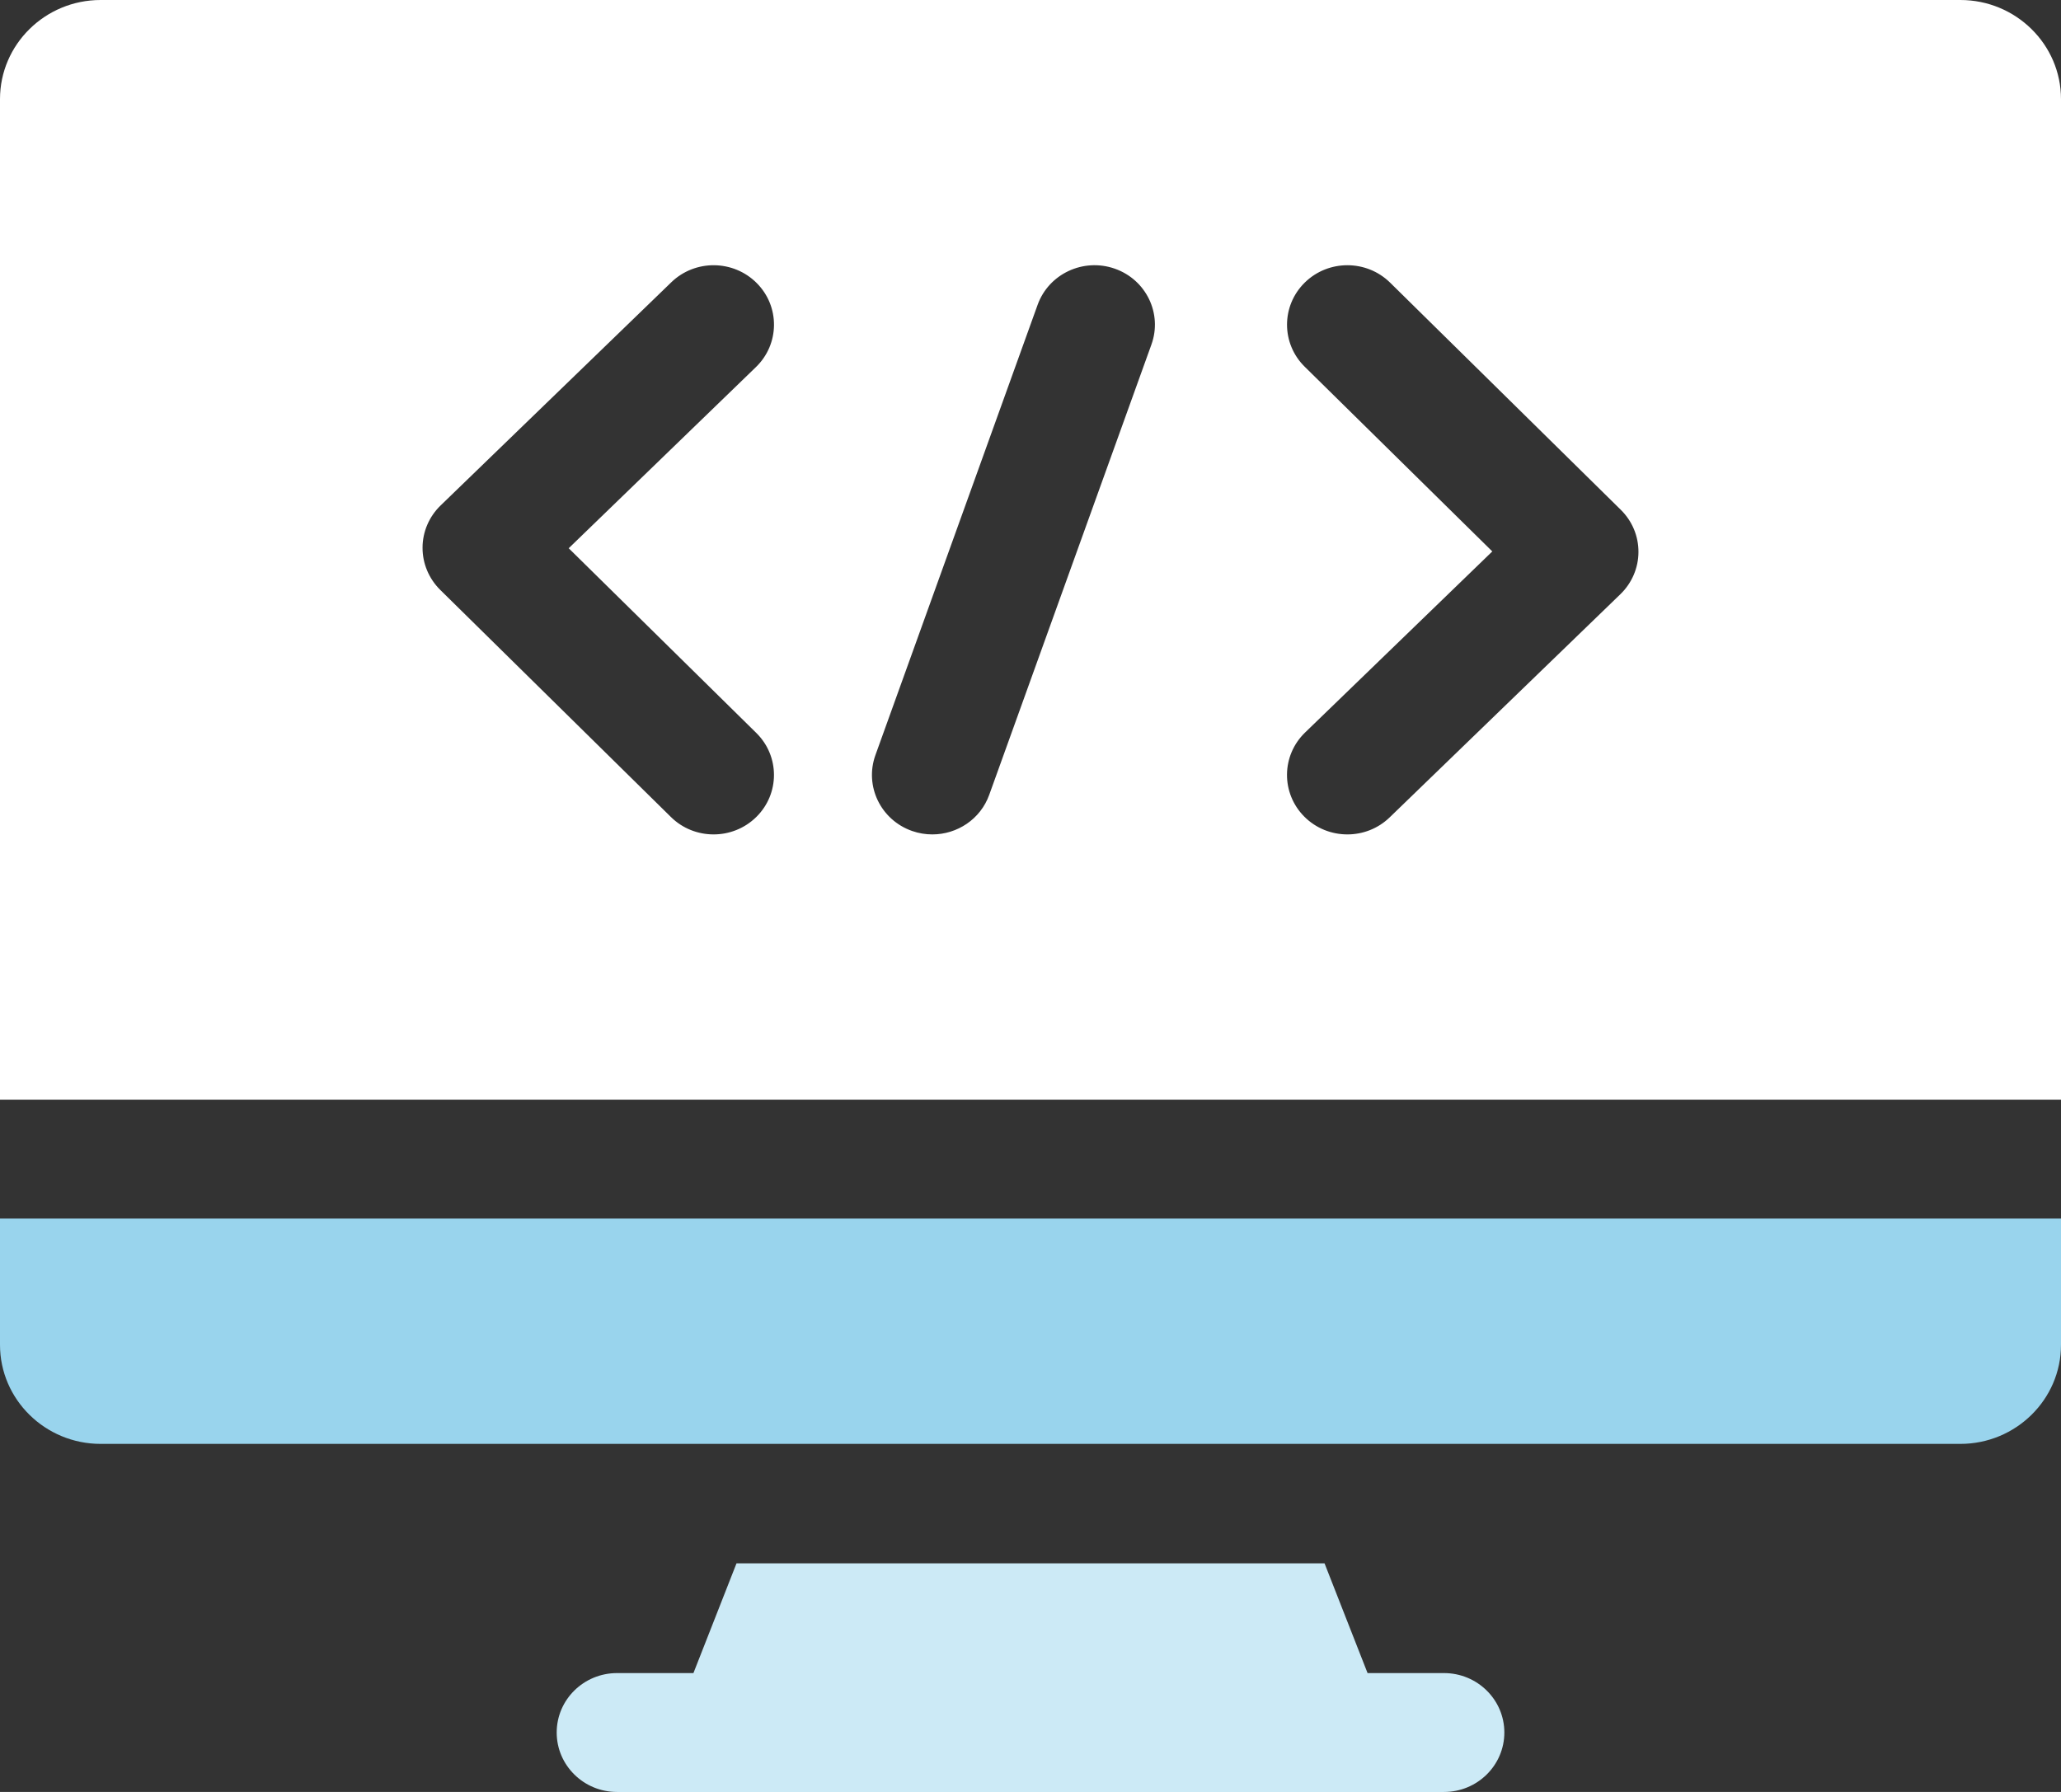 <svg width="46" height="40" viewBox="0 0 46 40" fill="none" xmlns="http://www.w3.org/2000/svg">
<rect x="0" y="0" width="46" height="40" fill="#333333" stroke="none"/>
<g clip-path="url(#clip0_3064_2464)">
<path d="M43.754 32.231C44.992 32.231 46 31.239 46 30.02V27.201H0V30.02C0 31.239 1.008 32.231 2.246 32.231H43.754Z" fill="#99D4ED"/>
<path d="M16.438 34.898L15.477 37.347H13.773C13.028 37.347 12.425 37.941 12.425 38.674C12.425 39.406 13.028 40.001 13.773 40.001H32.228C32.973 40.001 33.576 39.406 33.576 38.674C33.576 37.941 32.973 37.347 32.228 37.347H30.523L29.563 34.898H16.438Z" fill="#CCEAF6"/>
<path d="M46 24.547V2.212C46 0.992 44.992 0 43.754 0H2.246C1.008 0 0 0.992 0 2.212V24.547H46ZM16.88 16.361C17.406 16.879 17.406 17.719 16.88 18.237C16.617 18.496 16.272 18.626 15.927 18.626C15.582 18.626 15.237 18.497 14.974 18.237L9.826 13.168C9.572 12.917 9.429 12.577 9.431 12.223C9.432 11.87 9.578 11.531 9.834 11.283L14.983 6.301C15.514 5.787 16.367 5.795 16.889 6.318C17.41 6.84 17.403 7.68 16.872 8.194L12.693 12.238L16.88 16.361ZM19.539 16.855L23.159 6.804C23.408 6.113 24.178 5.752 24.88 5.997C25.581 6.242 25.948 7 25.699 7.691L22.079 17.742C21.883 18.287 21.364 18.626 20.809 18.626C20.66 18.626 20.508 18.602 20.359 18.55C19.657 18.305 19.29 17.546 19.539 16.855ZM36.166 13.264L31.017 18.245C30.755 18.499 30.414 18.626 30.073 18.626C29.724 18.626 29.375 18.494 29.111 18.229C28.59 17.706 28.597 16.866 29.128 16.352L33.307 12.309L29.12 8.186C28.594 7.668 28.594 6.828 29.12 6.309C29.646 5.791 30.499 5.791 31.026 6.309L36.174 11.379C36.429 11.629 36.571 11.969 36.569 12.323C36.568 12.677 36.422 13.016 36.166 13.264Z" fill="white"/>
</g>
<defs>
<clipPath id="clip0_3064_2464">
<rect width="46" height="40.001" fill="white"/>
</clipPath>
</defs>
</svg>
